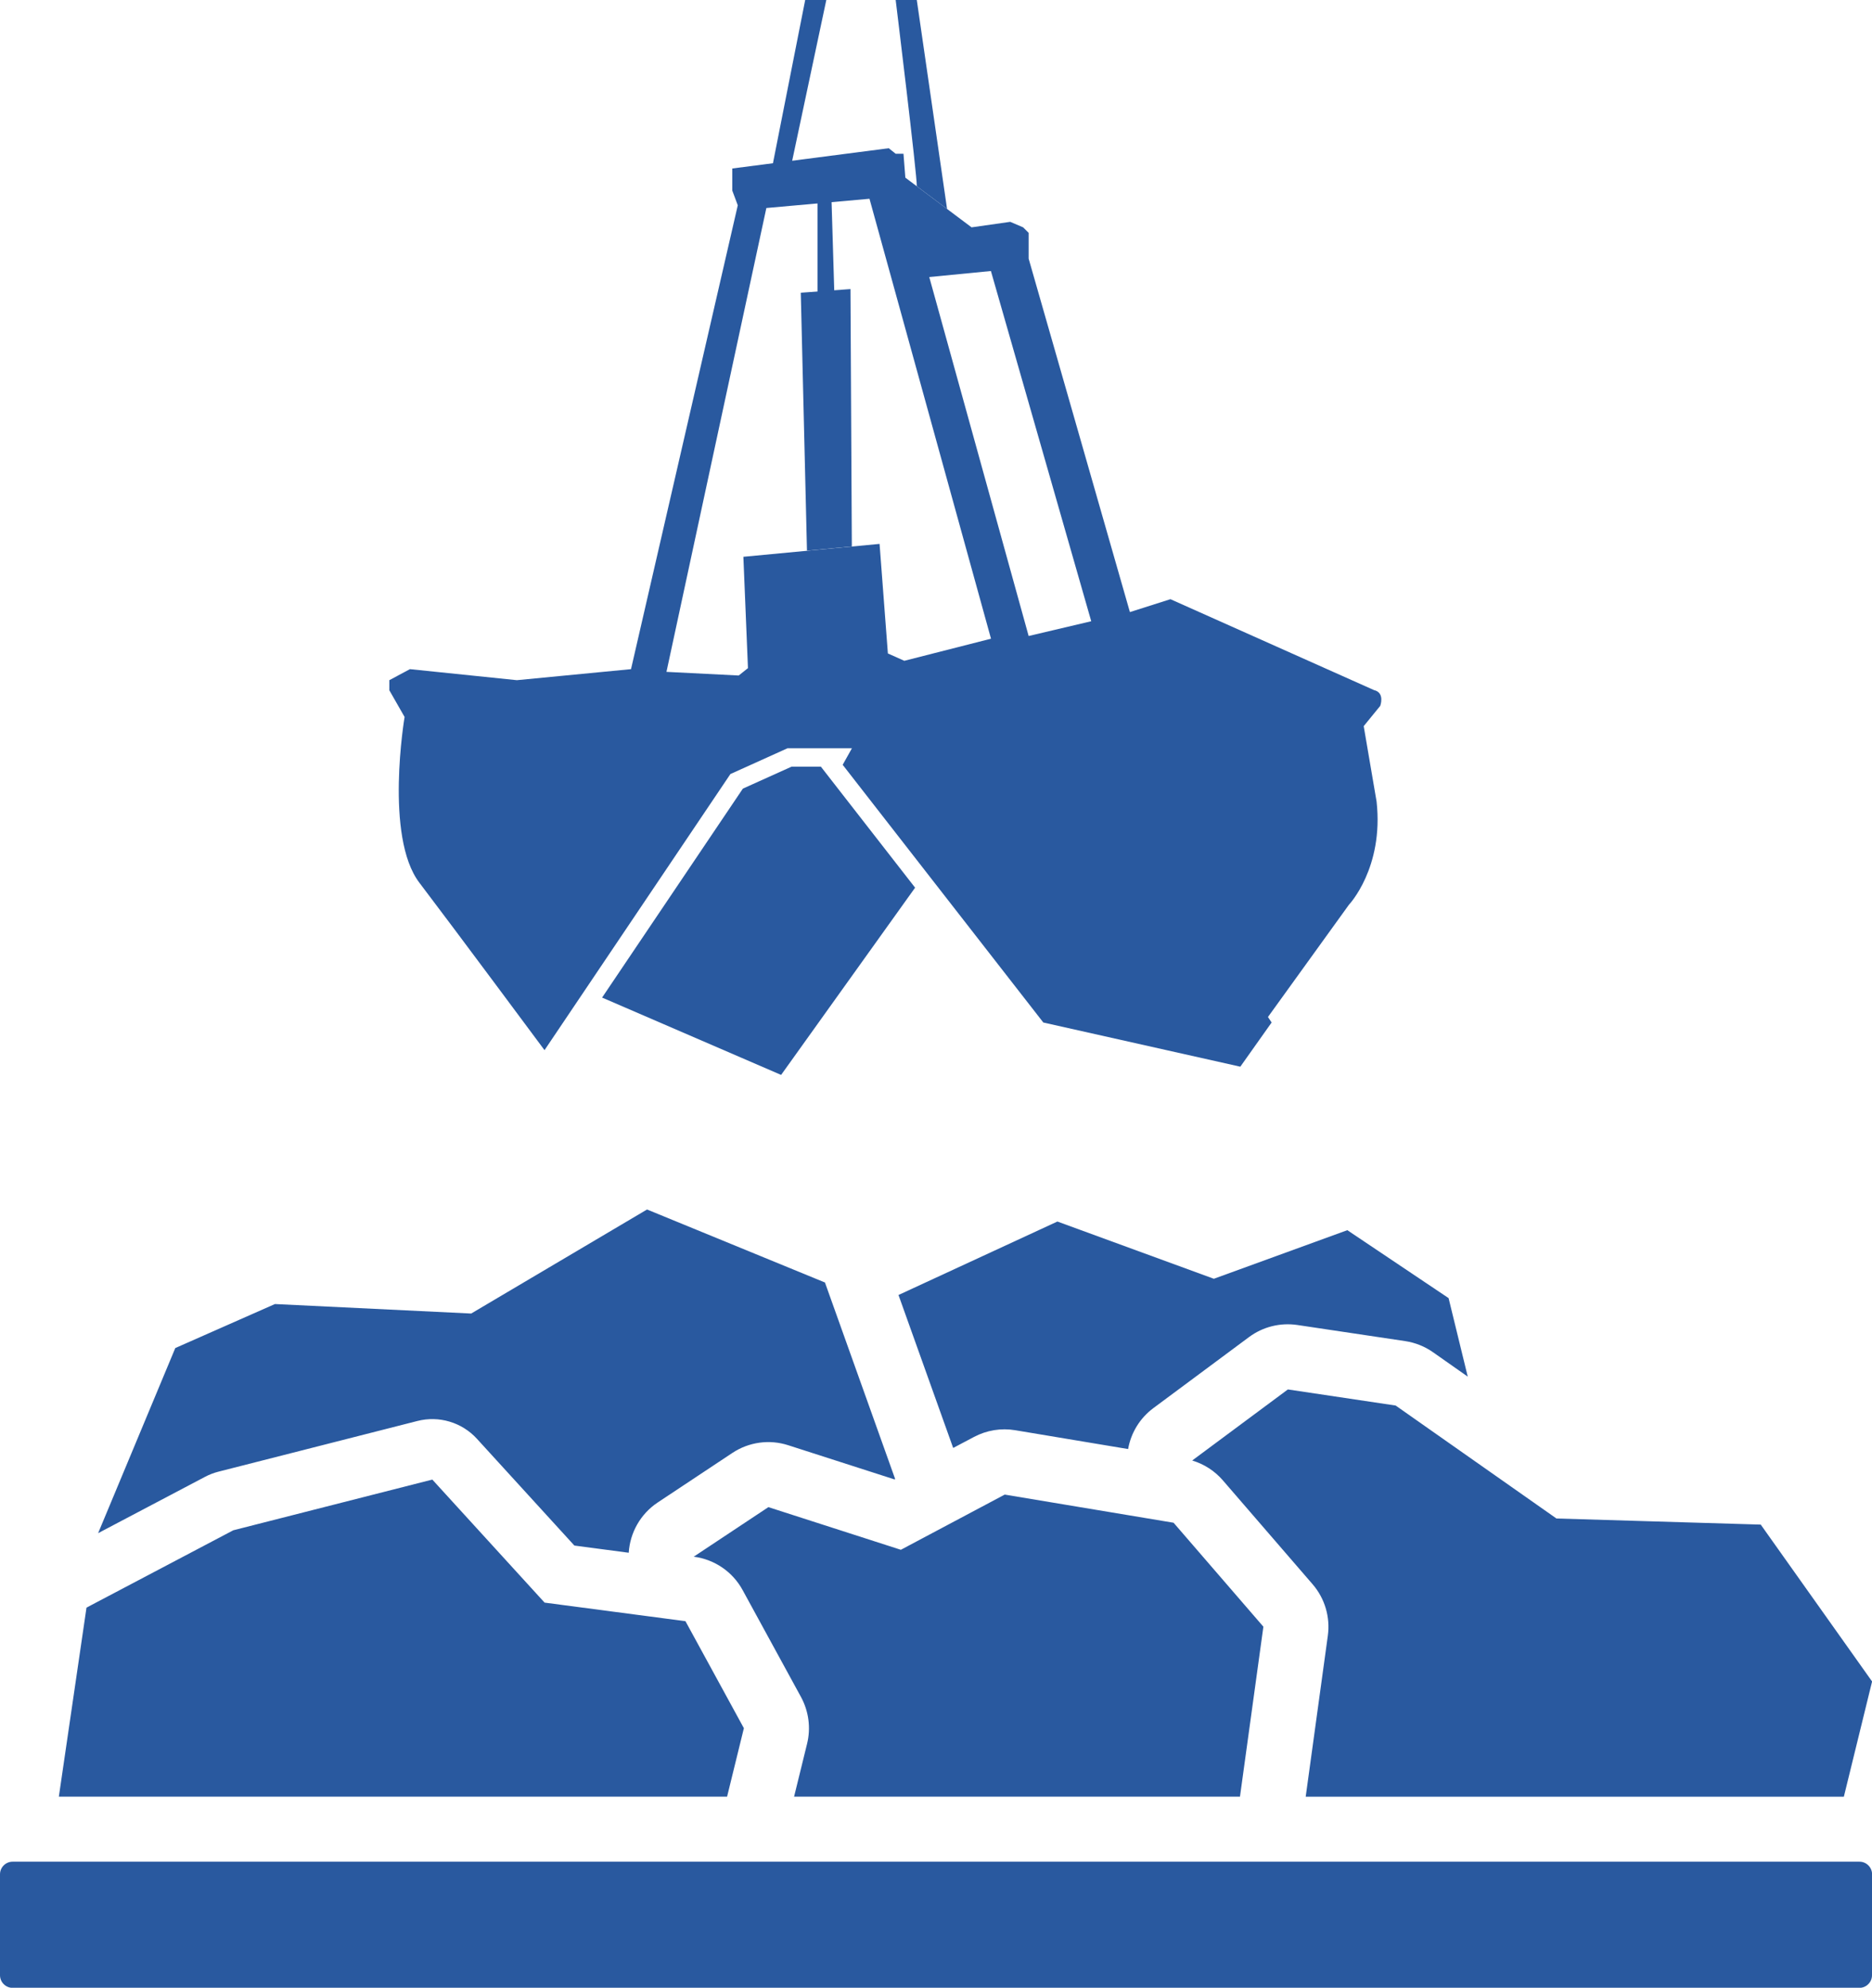 <?xml version="1.0" encoding="UTF-8"?><svg id="Laag_2" xmlns="http://www.w3.org/2000/svg" viewBox="0 0 220.75 234.41"><defs><style>.cls-1{fill-rule:evenodd;}.cls-1,.cls-2{fill:#29599f;stroke-width:0px;}</style></defs><g id="Layer_1"><path class="cls-1" d="m105.96,152.71l18.73-8.66,18.45,6.75,15.74-5.73,11.94,8.01s1.05,4.32,2.26,9.26l-4.1-2.88c-.98-.69-2.1-1.13-3.28-1.31l-12.71-1.9c-2.02-.3-4.07.21-5.71,1.43l-11.27,8.37c-1.6,1.19-2.65,2.93-2.98,4.83l-13.31-2.22c-1.66-.28-3.37,0-4.86.79l-2.46,1.3-6.46-18.07Zm34.64,19.51l11.27-8.37,12.71,1.9,18.96,13.32,24.09.72,13.13,18.5-3.33,13.59h-63.46l2.61-18.99c.3-2.18-.35-4.39-1.79-6.06l-10.59-12.26c-.96-1.11-2.2-1.91-3.59-2.33h0Zm-66.45,10.89l-6.42-.85-11.49-12.59c-1.77-1.94-4.47-2.75-7.02-2.1l-23.47,5.98c-.54.14-1.07.34-1.56.6l-12.62,6.65,9.1-21.83,11.75-5.19,23.14,1.12,20.74-12.27,20.98,8.61,8.28,23.18-.08.04-12.53-4.03c-2.22-.72-4.65-.38-6.59.91l-8.8,5.84c-2.05,1.36-3.27,3.58-3.42,5.93h0Zm7.66.46l8.8-5.84,15.62,5.03,12.25-6.51,19.91,3.32,10.59,12.26-2.76,20.04h-52.58c.87-3.55,1.53-6.23,1.53-6.23.46-1.86.2-3.83-.71-5.51l-6.89-12.62c-1.17-2.15-3.3-3.61-5.73-3.93h-.03ZM6.94,211.87l3.26-22.29,17.31-9.12,23.47-5.98,13.24,14.51,16.61,2.19,6.89,12.62s-.9,3.64-1.98,8.07H6.94Zm213.81,9.16v11.9c0,.82-.67,1.49-1.49,1.49H1.49c-.82,0-1.49-.67-1.49-1.49v-11.9c0-.82.67-1.49,1.49-1.49h217.78c.82,0,1.49.67,1.49,1.49Z"/><polygon class="cls-2" points="107.91 104.68 92.11 126.76 71 117.64 87.6 93 93.34 90.41 96.8 90.41 107.91 104.68"/><path class="cls-2" d="m162.07,81.4l-24.05-10.74-4.78,1.52-11.94-41.68v-3.04l-.65-.65-1.52-.65-4.56.65-7.81-5.86-.22-2.82h-.92l-.82-.65-18.45,2.39v2.6l.65,1.74-12.59,54.7-13.46,1.3-12.61-1.3-2.43,1.3v1.19l1.8,3.15s-2.39,14.11,1.74,19.54,14.76,19.75,14.76,19.75l21.92-32.56,6.73-3.04h7.6l-1.09,1.95,23.66,30.39,23.23,5.21,3.69-5.21-.43-.65,9.55-13.24s4.12-4.34,3.26-12.16l-1.52-8.9,1.95-2.39s.57-1.52-.69-1.85Zm-55.42-3.47l-1.95-.87-.98-12.92-16.06,1.52.54,13.13-1.09.87-8.52-.43,11.78-54.7,12.16-1.09,14.33,51.88-10.2,2.6Zm14.65-2.93l-11.72-42.33,7.27-.71,11.83,41.3-7.38,1.74Z"/><polygon class="cls-2" points="95.16 64.94 94.43 34.52 100.29 34.09 100.45 64.44 95.16 64.94"/><polygon class="cls-2" points="96.4 35.06 96.4 23.44 98.05 23.44 98.4 35.06 96.4 35.06"/><polygon class="cls-2" points="91.15 19.24 94.95 0 97.44 0 93.2 19.97 91.15 19.24"/><path class="cls-2" d="m108.11,21.96c.06-1.12-2.49-21.96-2.49-21.96h2.49l3.57,24.64-3.57-2.68Z"/></g></svg>
